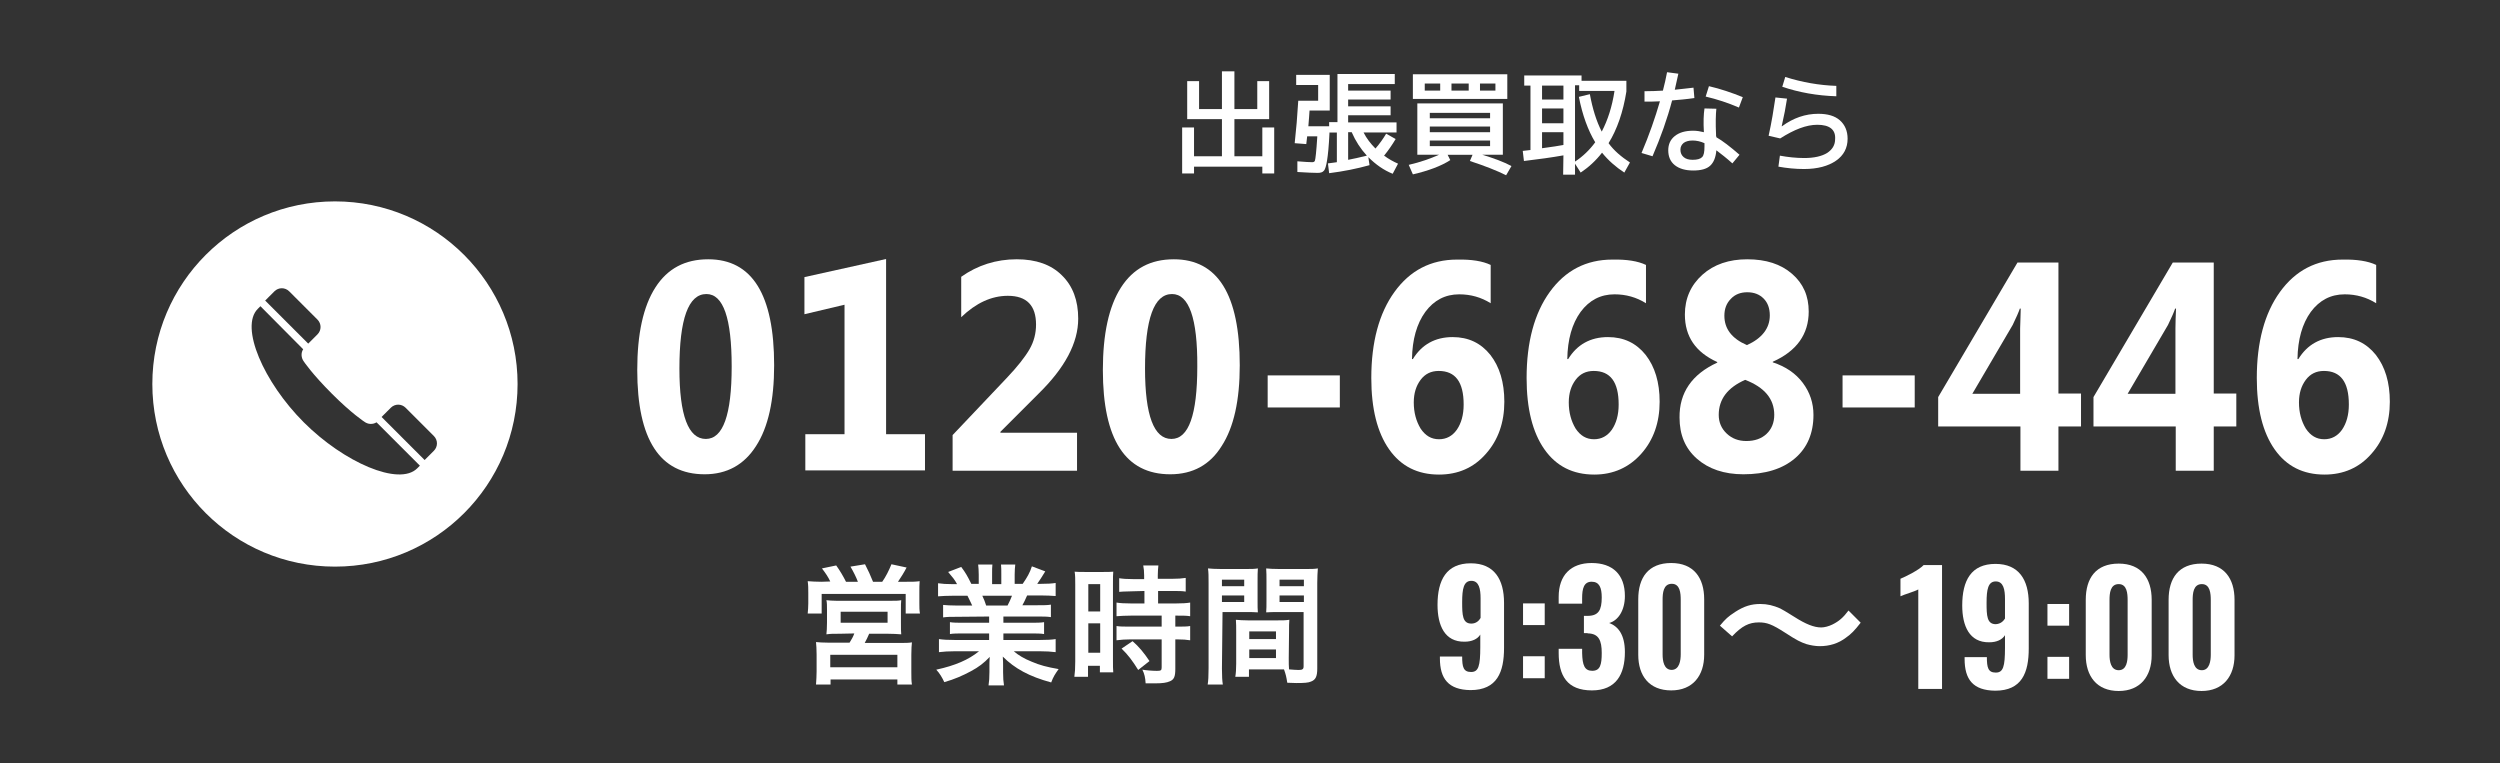 <?xml version="1.0" encoding="utf-8"?>
<!-- Generator: Adobe Illustrator 28.1.0, SVG Export Plug-In . SVG Version: 6.00 Build 0)  -->
<svg version="1.1"
	 id="レイヤー_1" xmlns:sodipodi="http://sodipodi.sourceforge.net/DTD/sodipodi-0.dtd" xmlns:dc="http://purl.org/dc/elements/1.1/" xmlns:cc="http://creativecommons.org/ns#" xmlns:rdf="http://www.w3.org/1999/02/22-rdf-syntax-ns#" xmlns:svg="http://www.w3.org/2000/svg" xmlns:inkscape="http://www.inkscape.org/namespaces/inkscape"
	 xmlns="http://www.w3.org/2000/svg" xmlns:xlink="http://www.w3.org/1999/xlink" x="0px" y="0px" viewBox="0 0 841.9 257"
	 style="enable-background:new 0 0 841.9 257;" xml:space="preserve">
<rect x="0" y="0" width="841.9" height="257" fill="#333333" stroke="none"/>
<style type="text/css">
	.st0{fill:none;}
	.st1{fill:#FFFFFF;}
</style>
<sodipodi:namedview  bordercolor="#666666" borderopacity="1" gridtolerance="10" guidetolerance="10" id="namedview3947" inkscape:current-layer="レイヤー_1" inkscape:cx="420.94449" inkscape:cy="297.6405" inkscape:pageopacity="0" inkscape:pageshadow="2" inkscape:window-height="1018" inkscape:window-maximized="1" inkscape:window-width="1920" inkscape:window-x="-8" inkscape:window-y="-8" inkscape:zoom="1.401019" objecttolerance="10" pagecolor="#ffffff" showgrid="false">
	</sodipodi:namedview>
<g id="g3944" transform="translate(0,-168.281)">
	<g id="g3866">
		<path id="path3864" inkscape:connector-curvature="0" class="st0" d="M841.9,407.5c0,10.1-8.2,18.3-18.3,18.3H18.3
			C8.2,425.8,0,417.5,0,407.5V187.8c0-10.1,8.2-18.3,18.3-18.3h805.3c10.1,0,18.3,8.2,18.3,18.3V407.5z"/>
	</g>
	<g id="g3898">
		<path id="path3868" inkscape:connector-curvature="0" class="st1" d="M279.6,364.1c-0.7-1.5-1.5-2.7-2.8-4.4l4.8-1
			c1.3,1.8,2.4,3.7,3.3,5.5h4c-0.5-1.4-1.5-3.4-2.5-5.1l4.9-0.8c0.9,1.7,2,4.1,2.7,5.9h3.1c1.2-1.7,2.3-3.9,3.1-5.9l5.1,1.1
			c-0.7,1.4-2,3.5-2.9,4.8h2.6c2.2,0,3.3,0,4.7-0.2c-0.1,1.1-0.1,2.2-0.1,3.9v3.5c0,1.5,0,2.3,0.2,3.5H305v-6.6h-28.3v6.6H272
			c0.1-1.1,0.2-2.2,0.2-3.4v-3.5c0-1.5,0-2.6-0.2-4c1.5,0.1,2.7,0.2,4.6,0.2L279.6,364.1L279.6,364.1z M282.9,381.7
			c-2.4,0-3.2,0-4.6,0.2c0.1-1.1,0.2-2,0.2-4v-4.2c0-1.5,0-2.5-0.2-3.3c1,0.1,2,0.2,3.3,0.2h18.7c1.3,0,2.3,0,3.2-0.2
			c-0.1,0.7-0.1,1.7-0.1,3.5v4c0,2.3,0,2.9,0.1,4c-1.5-0.1-2.6-0.2-4.6-0.2h-6.2c-0.5,1.2-0.9,2-1.5,3.1h11.7c2,0,3.1,0,4.2-0.2
			c-0.1,1.1-0.2,2.1-0.2,4.2v5.7c0,2,0,3,0.2,4.3h-4.9v-1.7h-22.5v1.7h-4.9c0.1-1.5,0.2-2.9,0.2-4.4v-5.7c0-2-0.1-2.9-0.2-4.2
			c1.1,0.1,2.2,0.2,4.1,0.2h7.2c0.7-1.1,1.2-2,1.6-3.1L282.9,381.7L282.9,381.7z M279.6,393h22.6v-4.2h-22.6V393z M283.1,378h15.8
			v-3.7h-15.8V378z"/>
		<path id="path3870" inkscape:connector-curvature="0" class="st1" d="M322.1,376c-2,0-3.1,0-4.5,0.2V372c1.2,0.1,2.4,0.2,4.5,0.2
			h5.3c-0.7-1.4-1.1-2.4-1.6-3.3h-4.7c-2.2,0-3.8,0.1-5.2,0.2v-4.4c1.4,0.2,2.8,0.3,5,0.3h1.4c-0.8-1.5-1.4-2.2-3-4.1l4.4-1.7
			c1.5,2,2.1,3.1,3.4,5.7h2.5v-3.1c0-1.3-0.1-2.6-0.2-3.4h4.8c-0.1,0.8-0.1,1.8-0.1,3.3v3.3h3.1v-3.3c0-1.4,0-2.4-0.1-3.3h4.8
			c-0.1,0.8-0.2,2-0.2,3.4v3.1h2.7c1.5-2.2,2.4-3.7,3.1-5.9l4.5,1.7c-1.1,1.8-1.8,2.9-2.7,4.2h1.2c2.3,0,3.7-0.1,5-0.3v4.4
			c-1.4-0.1-3.1-0.2-5.2-0.2h-4.4c-0.8,1.8-1,2.2-1.6,3.3h5.1c2.2,0,3.3,0,4.5-0.2v4.2c-1.4-0.2-2.5-0.2-4.5-0.2h-11.5v2.1h9.2
			c2,0,3.3,0,4.5-0.2v4c-1.2-0.2-2.6-0.2-4.5-0.2h-9.2v2.2h12.3c2.5,0,4-0.1,5.3-0.3v4.4c-1.6-0.2-3.3-0.3-5.3-0.3h-8.8
			c1.5,1.3,3.5,2.5,6,3.5c2.8,1.2,5.1,1.8,9.1,2.5c-1.2,1.7-1.8,2.6-2.5,4.5c-7.4-2-12.3-4.7-16.3-8.7c0.1,1.7,0.1,2.1,0.1,3.1v2.2
			c0,1.8,0.1,3.2,0.3,4.4h-5.2c0.2-1.3,0.3-2.7,0.3-4.5v-2.1c0-1,0-1.2,0.1-3c-2,2.1-3.7,3.4-6.3,4.8c-2.8,1.5-5.5,2.7-9,3.7
			c-0.7-1.5-1.5-2.9-2.7-4.2c6.4-1.4,10.8-3.3,14.4-6.2h-8.2c-2,0-3.7,0.1-5.3,0.3v-4.4c1.4,0.2,2.9,0.3,5.3,0.3h11.6v-2.2h-8.7
			c-1.9,0-3.3,0-4.5,0.2v-4c1.2,0.2,2.5,0.2,4.5,0.2h8.7v-2.1L322.1,376L322.1,376L322.1,376L322.1,376L322.1,376z M339.3,372.2
			c0.7-1.3,1-2.1,1.5-3.3h-10c0.6,1.3,0.9,2,1.3,3.3H339.3z"/>
		<path id="path3872" inkscape:connector-curvature="0" class="st1" d="M362.1,365.2c0-2,0-3.1-0.2-4.4c1,0.1,1.8,0.1,3.9,0.1h5.3
			c2,0,2.8,0,3.8-0.1c-0.1,1-0.1,1.8-0.1,4.4v25.1c0,2.3,0,3.3,0.1,4.4h-4.5v-2.2h-4v3.7h-4.6c0.2-1.4,0.3-2.9,0.3-5.2L362.1,365.2
			L362.1,365.2L362.1,365.2z M366.5,374.2h4V365h-4V374.2z M366.5,388.1h4v-9.9h-4V388.1z M381.6,367.4c-3.7,0.1-3.7,0.1-4.7,0.2
			V363c1.2,0.2,2.6,0.3,4.6,0.3h3.8V362c0-1.2-0.1-2.2-0.3-3.3h5.1c-0.1,1-0.2,1.9-0.2,3.3v1.2h4.8c1.9,0,3.3-0.1,4.6-0.3v4.6
			c-1.2-0.2-2.6-0.2-4.5-0.2h-4.8v4.2h6c2.1,0,3.7-0.1,4.8-0.3v4.6c-1.2-0.2-2.4-0.2-4.3-0.2h-0.7v3.7h0.6c2.1,0,3.3,0,4.4-0.2v4.8
			c-1.3-0.2-2.4-0.3-4.4-0.3h-0.6v9.9c0,2.6-0.4,3.6-1.8,4.2c-1.1,0.5-2.6,0.7-4.8,0.7c-0.4,0-0.4,0-3.4,0c-0.1-1.9-0.4-3.2-1.1-4.6
			c1.1,0.2,3.4,0.4,4.9,0.4c1.4,0,1.6-0.2,1.6-1.2v-9.4h-10.5c-1.6,0-3.3,0.1-4.7,0.3v-4.8c1.1,0.2,2.5,0.2,4.8,0.2h10.4v-3.7h-10.4
			c-1.8,0-3.5,0.1-4.8,0.2v-4.6c1.1,0.2,2.8,0.3,4.9,0.3h4.5v-4.2L381.6,367.4L381.6,367.4z M383.3,393.9c-1.8-2.9-3.4-5.1-5.6-7.2
			l3.7-2.5c2.2,1.9,3.9,4,5.7,6.7L383.3,393.9z"/>
		<path id="path3874" inkscape:connector-curvature="0" class="st1" d="M411.5,393.4c0,2.6,0.1,4.2,0.3,5.4h-5.1
			c0.2-1.3,0.3-2.7,0.3-5.5v-28.7c0-2.3,0-3.5-0.2-4.9c1.2,0.1,2.4,0.2,4.5,0.2h7.8c2.3,0,3.3,0,4.5-0.2c-0.1,1.4-0.1,2.4-0.1,4.1
			v6.7c0,2,0,3,0.1,4c-1.1-0.1-2.5-0.1-4-0.1h-7.9L411.5,393.4L411.5,393.4z M411.5,365.7h7.5v-2.2h-7.5V365.7z M411.5,371h7.5v-2.2
			h-7.5V371z M434,389.9c0,1.7,0,2.7,0.1,3.8c1,0.1,2.6,0.2,3.3,0.2c1.2,0,1.6-0.3,1.6-1.2v-18.3h-8.6c-1.5,0-2.9,0-4,0.1
			c0.1-1.3,0.1-2.1,0.1-4v-6.7c0-1.5,0-2.7-0.1-4.1c1.2,0.1,2.2,0.2,4.5,0.2h8.4c2.2,0,3.3,0,4.5-0.2c-0.1,1.6-0.2,2.7-0.2,4.9v28.8
			c0,2.6-0.5,3.8-2.1,4.4c-0.9,0.4-2.2,0.5-5,0.5c-0.6,0-0.8,0-3-0.1c-0.3-2-0.5-2.8-1.1-4.5c-1.3,0-2.1,0-2.5,0h-9.3v2.5H416
			c0.2-1.1,0.3-2.8,0.3-4.4V381c0-1.5,0-2.8-0.1-4c1.3,0.1,2.3,0.2,4.1,0.2h9.8c1.8,0,2.8,0,4.1-0.2c-0.1,1.1-0.1,2.2-0.1,4
			L434,389.9L434,389.9L434,389.9z M420.7,383.5h9v-2.6h-9V383.5z M420.7,389.9h9v-2.9h-9V389.9z M430.9,365.7h8.2v-2.2h-8.2V365.7z
			 M430.9,371h8.2v-2.2h-8.2V371z"/>
	</g>
	<g>
		<path class="st1" d="M237.3,328c-15.1,0-22.7-11.7-22.7-35.1c0-12.1,2-21.4,6.1-27.8c4.1-6.4,10-9.5,17.8-9.5
			c14.8,0,22.2,11.9,22.2,35.7c0,11.8-2,20.9-6.1,27.2C250.6,324.8,244.8,328,237.3,328z M237.9,267.3c-6.1,0-9.1,8.4-9.1,25.1
			c0,15.8,3,23.7,8.9,23.7c5.8,0,8.7-8.1,8.7-24.4C246.4,275.5,243.6,267.3,237.9,267.3z"/>
		<path class="st1" d="M311.5,326.7h-40.3v-12.2h13.2v-43.6l-13.5,3.2v-12.5l27.5-6.1v59h13.1L311.5,326.7L311.5,326.7z"/>
		<path class="st1" d="M336.9,313.7v0.3h25.8v12.8h-41.9v-12l18.2-19.2c3.7-3.9,6.2-7.1,7.7-9.7s2.2-5.4,2.2-8.3
			c0-6.4-3.1-9.7-9.5-9.7c-5.5,0-10.7,2.4-15.7,7.2v-13.6c5.5-3.9,11.8-5.9,18.7-5.9c6.5,0,11.6,1.8,15.2,5.4
			c3.7,3.6,5.5,8.5,5.5,14.6c0,8.2-4.5,16.6-13.4,25.3L336.9,313.7z"/>
		<path class="st1" d="M394.1,328c-15.1,0-22.7-11.7-22.7-35.1c0-12.1,2-21.4,6.1-27.8s10-9.5,17.8-9.5c14.8,0,22.2,11.9,22.2,35.7
			c0,11.8-2,20.9-6.1,27.2C407.5,324.8,401.7,328,394.1,328z M394.7,267.3c-6.1,0-9.1,8.4-9.1,25.1c0,15.8,3,23.7,8.9,23.7
			c5.8,0,8.7-8.1,8.7-24.4C403.3,275.5,400.4,267.3,394.7,267.3z"/>
		<path class="st1" d="M451.2,305.5h-24.3v-10.8h24.3V305.5z"/>
		<path class="st1" d="M502,257.5v12.9c-3.2-2-6.7-3-10.6-3c-4.7,0-8.5,2-11.4,5.9c-2.9,4-4.4,9.3-4.5,15.9h0.3
			c3-4.9,7.5-7.4,13.4-7.4c5.3,0,9.5,2,12.7,6c3.1,4,4.7,9.2,4.7,15.8c0,7-2.1,12.9-6.2,17.5c-4.1,4.7-9.4,7-15.8,7
			c-7.2,0-12.8-2.8-16.8-8.5c-4-5.7-6-13.7-6-24c0-12.1,2.6-21.8,7.8-29c5.2-7.2,12.2-10.9,21.1-10.9
			C495.5,255.6,499.3,256.2,502,257.5z M484.5,293.2c-2.6,0-4.6,1-6.1,3c-1.5,2-2.3,4.5-2.3,7.6c0,3.4,0.8,6.3,2.3,8.8
			c1.6,2.4,3.6,3.6,6.2,3.6c2.5,0,4.5-1.1,6-3.2c1.5-2.2,2.3-5,2.3-8.5C492.9,296.9,490.1,293.2,484.5,293.2z"/>
		<path class="st1" d="M554.3,257.5v12.9c-3.2-2-6.7-3-10.6-3c-4.7,0-8.5,2-11.4,5.9c-2.9,4-4.4,9.3-4.5,15.9h0.3
			c3-4.9,7.5-7.4,13.4-7.4c5.3,0,9.5,2,12.7,6c3.1,4,4.7,9.2,4.7,15.8c0,7-2.1,12.9-6.2,17.5s-9.4,7-15.8,7
			c-7.2,0-12.8-2.8-16.8-8.5c-4-5.7-6-13.7-6-24c0-12.1,2.6-21.8,7.8-29c5.2-7.2,12.2-10.9,21.1-10.9
			C547.8,255.6,551.6,256.2,554.3,257.5z M536.7,293.2c-2.6,0-4.6,1-6.1,3c-1.5,2-2.3,4.5-2.3,7.6c0,3.4,0.8,6.3,2.3,8.8
			c1.6,2.4,3.6,3.6,6.2,3.6c2.5,0,4.5-1.1,6-3.2c1.5-2.2,2.3-5,2.3-8.5C545.1,296.9,542.3,293.2,536.7,293.2z"/>
		<path class="st1" d="M578.3,290.4v-0.2c-7.3-3.3-10.9-8.6-10.9-16c0-5.4,2-9.9,5.9-13.4c3.9-3.5,9-5.2,15.1-5.2
			c6.3,0,11.3,1.6,15.1,4.9c3.8,3.3,5.6,7.5,5.6,12.7c0,7.6-4,13.3-12.1,16.9v0.2c4.3,1.4,7.7,3.7,10.1,6.9
			c2.4,3.2,3.6,6.8,3.6,10.8c0,6.2-2.1,11.1-6.2,14.6c-4.2,3.6-10,5.4-17.4,5.4c-6.5,0-11.7-1.8-15.6-5.2c-4-3.5-5.9-8.1-5.9-13.9
			C565.5,300.5,569.8,294.3,578.3,290.4z M587.7,296.2c-5.9,2.6-8.9,6.5-8.9,11.8c0,2.5,0.9,4.6,2.7,6.3s4,2.5,6.6,2.5
			c2.8,0,5.1-0.8,6.8-2.4c1.7-1.6,2.6-3.8,2.6-6.4C597.5,302.6,594.2,298.7,587.7,296.2z M596,274.5c0-2.4-0.7-4.3-2.1-5.7
			c-1.4-1.4-3.2-2.1-5.5-2.1c-2.2,0-4.1,0.7-5.5,2.2c-1.5,1.5-2.2,3.4-2.2,5.7c0,4.4,2.5,7.7,7.6,9.9
			C593.4,282.2,596,278.8,596,274.5z"/>
		<path class="st1" d="M644.8,305.5h-24.3v-10.8h24.3V305.5z"/>
		<path class="st1" d="M700.8,311.9h-7.6v14.9h-12.8v-14.9h-27.7V302l26.7-45.3h13.8v44.1h7.6L700.8,311.9L700.8,311.9z
			 M680.5,272.2h-0.3c-0.4,1.2-1.2,3-2.4,5.5l-13.6,23.2h16.1v-22C680.4,276.9,680.4,274.7,680.5,272.2z"/>
		<path class="st1" d="M753.1,311.9h-7.6v14.9h-12.8v-14.9h-27.7V302l26.7-45.3h13.8v44.1h7.6L753.1,311.9L753.1,311.9z
			 M732.8,272.2h-0.3c-0.4,1.2-1.2,3-2.4,5.5l-13.6,23.2h16.1v-22C732.6,276.9,732.7,274.7,732.8,272.2z"/>
		<path class="st1" d="M800.2,257.5v12.9c-3.2-2-6.7-3-10.6-3c-4.7,0-8.5,2-11.4,5.9c-2.9,4-4.4,9.3-4.5,15.9h0.3
			c3-4.9,7.5-7.4,13.4-7.4c5.3,0,9.5,2,12.7,6c3.1,4,4.7,9.2,4.7,15.8c0,7-2.1,12.9-6.2,17.5c-4.1,4.7-9.4,7-15.8,7
			c-7.2,0-12.8-2.8-16.8-8.5c-4-5.7-6-13.7-6-24c0-12.1,2.6-21.8,7.8-29c5.2-7.2,12.2-10.9,21.1-10.9
			C793.6,255.6,797.5,256.2,800.2,257.5z M782.6,293.2c-2.6,0-4.6,1-6.1,3c-1.5,2-2.3,4.5-2.3,7.6c0,3.4,0.8,6.3,2.3,8.8
			c1.6,2.4,3.6,3.6,6.2,3.6c2.5,0,4.5-1.1,6-3.2c1.5-2.2,2.3-5,2.3-8.5C791,296.9,788.2,293.2,782.6,293.2z"/>
	</g>
	<g id="g3928">
		<path id="path3926" inkscape:connector-curvature="0" class="st1" d="M112.8,236.1c-34,0-61.5,27.5-61.5,61.5
			c0,34,27.5,61.5,61.5,61.5s61.5-27.5,61.5-61.5C174.3,263.7,146.8,236.1,112.8,236.1z M106.9,280.9l-3.1,3.1l-14.5-14.5
			c2.8-2.8,3.1-3.1,3.1-3.1c1.4-1.4,3.6-1.4,5,0l9.5,9.5C108.3,277.3,108.3,279.5,106.9,280.9z M136.6,305.6l9.5,9.5
			c1.4,1.4,1.4,3.6,0,5c0,0-0.4,0.4-3.1,3.1l-14.5-14.5l3.1-3.1C133,304.2,135.2,304.2,136.6,305.6L136.6,305.6z M102.1,285.9
			c-0.8,1.2-0.7,2.9,0.2,4.1c0,0,2.7,4.1,9.5,10.9c6.7,6.7,10.9,9.4,10.9,9.4c1.2,0.9,2.8,1,4.1,0.2l14.6,14.6
			c-0.3,0.3-0.5,0.5-0.9,0.9c-6.1,6.1-24.7-2-38.2-15.5c-13.5-13.5-21.6-32.1-15.5-38.2c0.3-0.3,0.6-0.6,0.9-0.9L102.1,285.9z"/>
	</g>
	<g id="g3942">
		<path id="path3930" inkscape:connector-curvature="0" class="st1" d="M399.8,195.6h4v9.4h7.7v-12.7h4.2v12.7h7.7v-9.4h4v12.8
			h-11.7v12.5h9.4v-9.7h4v15.5h-4v-2.3h-23v2.3h-4v-15.5h4v9.7h9.4v-12.5h-11.7L399.8,195.6L399.8,195.6z"/>
		<path id="path3932" inkscape:connector-curvature="0" class="st1" d="M470.3,209.5v3.4h-11.1c1,2,2.4,3.8,4,5.4
			c1.4-1.6,2.6-3.3,3.6-5l3.2,1.8c-1.2,2-2.5,3.9-3.9,5.6c1.5,1.1,3.1,2,4.7,2.7l-1.8,3.4c-3-1.2-5.7-3.1-8.2-5.6l0.4,2.7
			c-4.3,1.2-8.8,2.1-13.6,2.7l-0.4-3.3c1.1-0.1,2.1-0.3,3-0.4v-10h-2.5l0,0.4c-0.2,4.2-0.5,7.2-0.8,9c-0.3,1.8-0.6,3-1.1,3.5
			c-0.4,0.5-1.1,0.7-2.1,0.7c-1.3,0-3.6-0.1-6.8-0.3l0-3.6c2.5,0.2,4.1,0.3,5,0.3c0.5,0,0.8-0.2,0.9-0.5c0.2-0.5,0.5-3.2,0.8-8
			c0-0.1,0-0.1,0-0.2h-3.4c-0.1,0.6-0.2,1.5-0.3,2.6l-3.9-0.3c0.5-4.5,0.9-9.2,1.2-14.3h6.7v-5.3h-7.4v-3.4h11.3v12h-6.8
			c-0.1,1.4-0.2,3.1-0.4,5.3h7v-1.4h2.8v-16.2h19.3v3.4H454v2.2h14.3v3H454v2.3h14.3v3H454v2.4L470.3,209.5L470.3,209.5z
			 M460.3,220.7c-2.1-2.3-3.8-4.9-5.1-7.9H454v9.3C455.7,221.8,457.8,221.3,460.3,220.7z"/>
		<path id="path3934" inkscape:connector-curvature="0" class="st1" d="M481.5,220.4h-4.2v-17.3h28.8v17.3h-6.9
			c3.9,1.2,7.2,2.4,9.8,3.8l-1.8,3.1c-3.2-1.6-7.3-3.2-12.2-4.8l0.9-2.1h-8.4l0.9,1.8c-3.1,2-7.4,3.6-12.6,4.8l-1.4-3.2
			c3.9-0.9,7.3-2.1,10.2-3.4L481.5,220.4L481.5,220.4z M479.8,201.6h-4v-8.3h31.8v8.3H479.8z M479.8,198.8h5.2v-2.4h-5.2V198.8z
			 M481.5,208.1h20.3v-1.8h-20.3V208.1z M481.5,210.9v1.9h20.3v-1.9H481.5z M481.5,215.6v1.9h20.3v-1.9H481.5z M494.6,198.8v-2.4
			h-5.8v2.4H494.6z M498.4,198.8h5.2v-2.4h-5.2V198.8z"/>
		<path id="path3936" inkscape:connector-curvature="0" class="st1" d="M526.5,220.6c-3.9,0.7-8.3,1.3-13.3,1.9l-0.4-3.4
			c1.1-0.1,2-0.2,2.6-0.3v-21.7h-2.1v-3.4h19.3v1.8h15.1v3.6c-1.1,6.9-3.1,12.7-6,17.4c1.8,2.5,4.3,4.6,7.2,6.5l-1.9,3.4
			c-2.9-1.9-5.4-4.1-7.5-6.7c-2.1,2.7-4.5,4.9-7.2,6.7l-1.9-3v3.7h-4L526.5,220.6L526.5,220.6z M526.5,197.1h-7.2v4.7h7.2V197.1z
			 M519.3,204.8v5h7.2v-5H519.3z M526.5,217.1v-4.3h-7.2v5.4C522.8,217.7,525.1,217.4,526.5,217.1z M531.7,200.9l3.7-0.9
			c0.9,4.9,2.2,9.1,4,12.6c2-3.8,3.5-8.4,4.3-13.7h-11.9v-1.9h-1.4v25.7c2.6-1.7,4.9-3.9,6.8-6.5
			C534.8,212.2,532.9,207.1,531.7,200.9z"/>
		<path id="path3938" inkscape:connector-curvature="0" class="st1" d="M561.4,192.6l3.8,0.5c-0.4,1.8-0.8,3.6-1.2,5.4
			c2.2-0.2,4.3-0.5,6.3-0.7l0.3,3.5c-2.7,0.4-5.2,0.6-7.5,0.8c-1.6,6.1-3.8,12.3-6.6,18.8l-3.7-1.1c2.6-6.1,4.6-11.9,6.2-17.4
			c-1.7,0.1-3.5,0.1-5.2,0.1v-3.5c2.3,0,4.4-0.1,6.2-0.2C560.6,196.6,561,194.6,561.4,192.6z M578,214.5c2.1,1.2,4.7,3.2,7.8,5.9
			l-2.4,2.9c-2-1.8-3.8-3.2-5.4-4.4c-0.2,2.4-0.9,4.1-2.1,5.2c-1.2,1.1-3.1,1.6-5.7,1.6c-2.6,0-4.7-0.6-6.2-1.8
			c-1.5-1.2-2.2-2.9-2.2-5c0-2,0.7-3.6,2.2-4.8c1.5-1.2,3.5-1.8,6.2-1.8c1.2,0,2.4,0.2,3.6,0.5c-0.2-3.4-0.1-6,0.2-8l4,0.1
			c-0.2,1.8-0.3,4.8-0.1,8.8c0,0.1,0,0.2,0,0.4C578,214.2,578,214.3,578,214.5L578,214.5z M574,216.5c-1.3-0.6-2.7-0.9-4-0.9
			c-1.3,0-2.3,0.3-3,0.8c-0.7,0.6-1.1,1.3-1.1,2.3c0,1.1,0.4,1.9,1.1,2.5s1.7,0.9,3,0.9c1.6,0,2.6-0.3,3.2-0.9s0.8-1.8,0.8-3.6
			L574,216.5L574,216.5L574,216.5z M575.5,197.3c3.9,0.9,7.7,2.2,11.4,3.7l-1.3,3.5c-3.7-1.6-7.4-2.8-11.2-3.7L575.5,197.3z"/>
		<path id="path3940" inkscape:connector-curvature="0" class="st1" d="M612,210.3c-3.7,0-7.8,1.6-12.5,4.6l-3.9-0.9
			c1-4.5,1.7-8.8,2.3-12.9l3.9,0.4c-0.4,2.7-1,5.8-1.8,9.3l0.1,0c3.8-2.8,7.9-4.2,12.2-4.2c3.2,0,5.6,0.7,7.3,2.2
			c1.7,1.5,2.6,3.6,2.6,6.2c0,3.1-1.3,5.6-3.9,7.4c-2.6,1.8-6.2,2.8-10.8,2.8c-2.9,0-5.8-0.3-8.6-0.8l0.5-3.7
			c2.7,0.5,5.5,0.8,8.2,0.8c3.3,0,5.9-0.6,7.7-1.7c1.8-1.2,2.7-2.7,2.7-4.7C618.2,211.9,616.1,210.3,612,210.3L612,210.3z
			 M601.2,194.2c5.7,1.8,11.4,2.8,17.2,3v3.5c-6.5-0.2-12.6-1.3-18.2-3.2L601.2,194.2z"/>
	</g>
</g>
<g>
	<path class="st1" d="M579.2,210.7c1.9-2.3,2.8-3.1,5.1-4.6c3.1-2,5.5-2.7,8.5-2.7c2.4,0,4.4,0.5,6.7,1.5c1.3,0.7,1.3,0.7,4.7,2.8
		c3.9,2.5,6.7,3.6,9.1,3.6c1.1,0,2.6-0.4,3.8-1c2.2-1.1,3.6-2.3,5.4-4.7l4.1,4.1c-2.1,2.7-3.2,3.8-4.9,5c-2.6,2-5.6,2.9-8.9,2.9
		c-1.5,0-3.1-0.3-4.5-0.7c-2-0.7-3.1-1.2-7.1-3.8c-4.5-2.9-6.2-3.5-8.9-3.5c-3.3,0-5.7,1.2-9,4.7L579.2,210.7z"/>
	<g>
		<path class="st1" d="M484.9,221.7v-0.6h7.5c0,3.5,0.4,5.2,3,5.2c2.5,0,3.1-2,3.1-8.4v-4.2c-0.9,1.5-2.8,2.4-5.3,2.4
			c-6.7,0.1-9.1-5.5-9.1-12.4c0-8.4,3-14,11.2-14c7.9,0,11.2,5.4,11.2,13.3v15.2c0,8.1-2.3,14.2-11.3,14.2
			C487.8,232.3,484.9,228.6,484.9,221.7z M498.6,208.1v-6.6c0-3.1-0.5-5.9-3.1-5.9c-2.6,0-3.1,2.7-3.1,7.2c0,4.3,0.1,7.2,3.1,7.2
			C497.1,210,498.1,209,498.6,208.1z"/>
		<path class="st1" d="M512.9,203.2h7.3v7.3h-7.3V203.2z M512.9,221h7.3v7.4h-7.3V221z"/>
		<path class="st1" d="M524.9,219.9v-1.4h7.9v1.4c0.1,4.1,0.8,6,3.4,6c2.7,0,3.2-2.1,3.2-6c0-4.2-1-6.5-4.6-6.6
			c-0.1-0.1-0.8-0.1-1.4-0.1v-5.8h1.2c3.7,0,4.8-1.9,4.8-6.2c0-3.3-0.8-5.3-3.4-5.3s-3.2,2.3-3.2,5.5v1.9h-7.9v-2.3
			c0-7.3,4.1-11.4,11.1-11.4c7.1,0,11.2,3.9,11.2,11.1c0,4.9-2.3,8.3-5.3,9.1c3,1.1,5.3,3.9,5.3,9.8c0,7.5-3,12.9-11.1,12.9
			C527.7,232.5,524.9,227.5,524.9,219.9z"/>
		<path class="st1" d="M551.7,220.5v-18.7c0-7.3,3.4-12.2,11.1-12.2c7.6,0,11.1,5,11.1,12.2v18.7c0,7-3.8,12-11.1,12
			C555.4,232.5,551.7,227.6,551.7,220.5z M566,220.3V202c0-2.2-0.2-5.4-3-5.4c-2.9,0-3.1,3.2-3.1,5.4v18.4c0,2.1,0.4,5.2,3.1,5.2
			C565.6,225.5,566,222.4,566,220.3z"/>
	</g>
	<g>
		<path class="st1" d="M646,198.5c-1.2,0.7-4.8,1.7-6,2.3v-5.9c1.7-0.7,6.2-2.9,7.8-4.6h6.2v41.7h-8V198.5z"/>
		<path class="st1" d="M661.6,221.9v-0.6h7.5c0,3.5,0.4,5.2,3,5.2c2.5,0,3.1-2,3.1-8.4v-4.2c-0.9,1.5-2.8,2.4-5.3,2.4
			c-6.7,0.1-9.1-5.5-9.1-12.4c0-8.4,3-14,11.2-14c7.9,0,11.2,5.4,11.2,13.3v15.2c0,8.1-2.3,14.2-11.3,14.2
			C664.4,232.5,661.6,228.8,661.6,221.9z M675.2,208.3v-6.6c0-3.1-0.5-5.9-3.1-5.9c-2.6,0-3.1,2.7-3.1,7.2c0,4.3,0.1,7.2,3.1,7.2
			C673.8,210.1,674.7,209.1,675.2,208.3z"/>
		<path class="st1" d="M689.5,203.4h7.3v7.3h-7.3V203.4z M689.5,221.2h7.3v7.4h-7.3V221.2z"/>
		<path class="st1" d="M702.4,220.6V202c0-7.3,3.4-12.2,11.1-12.2c7.6,0,11.1,5,11.1,12.2v18.7c0,7-3.8,12-11.1,12
			C706.1,232.7,702.4,227.7,702.4,220.6z M716.5,220.5v-18.4c0-2.2-0.2-5.4-3-5.4c-2.9,0-3.1,3.2-3.1,5.4v18.4
			c0,2.1,0.4,5.2,3.1,5.2C716.2,225.7,716.5,222.5,716.5,220.5z"/>
		<path class="st1" d="M730.3,220.6V202c0-7.3,3.4-12.2,11.1-12.2c7.6,0,11.1,5,11.1,12.2v18.7c0,7-3.8,12-11.1,12
			C734,232.7,730.3,227.7,730.3,220.6z M744.5,220.5v-18.4c0-2.2-0.2-5.4-3-5.4c-2.9,0-3.1,3.2-3.1,5.4v18.4c0,2.1,0.4,5.2,3.1,5.2
			C744.1,225.7,744.5,222.5,744.5,220.5z"/>
	</g>
</g>
</svg>
